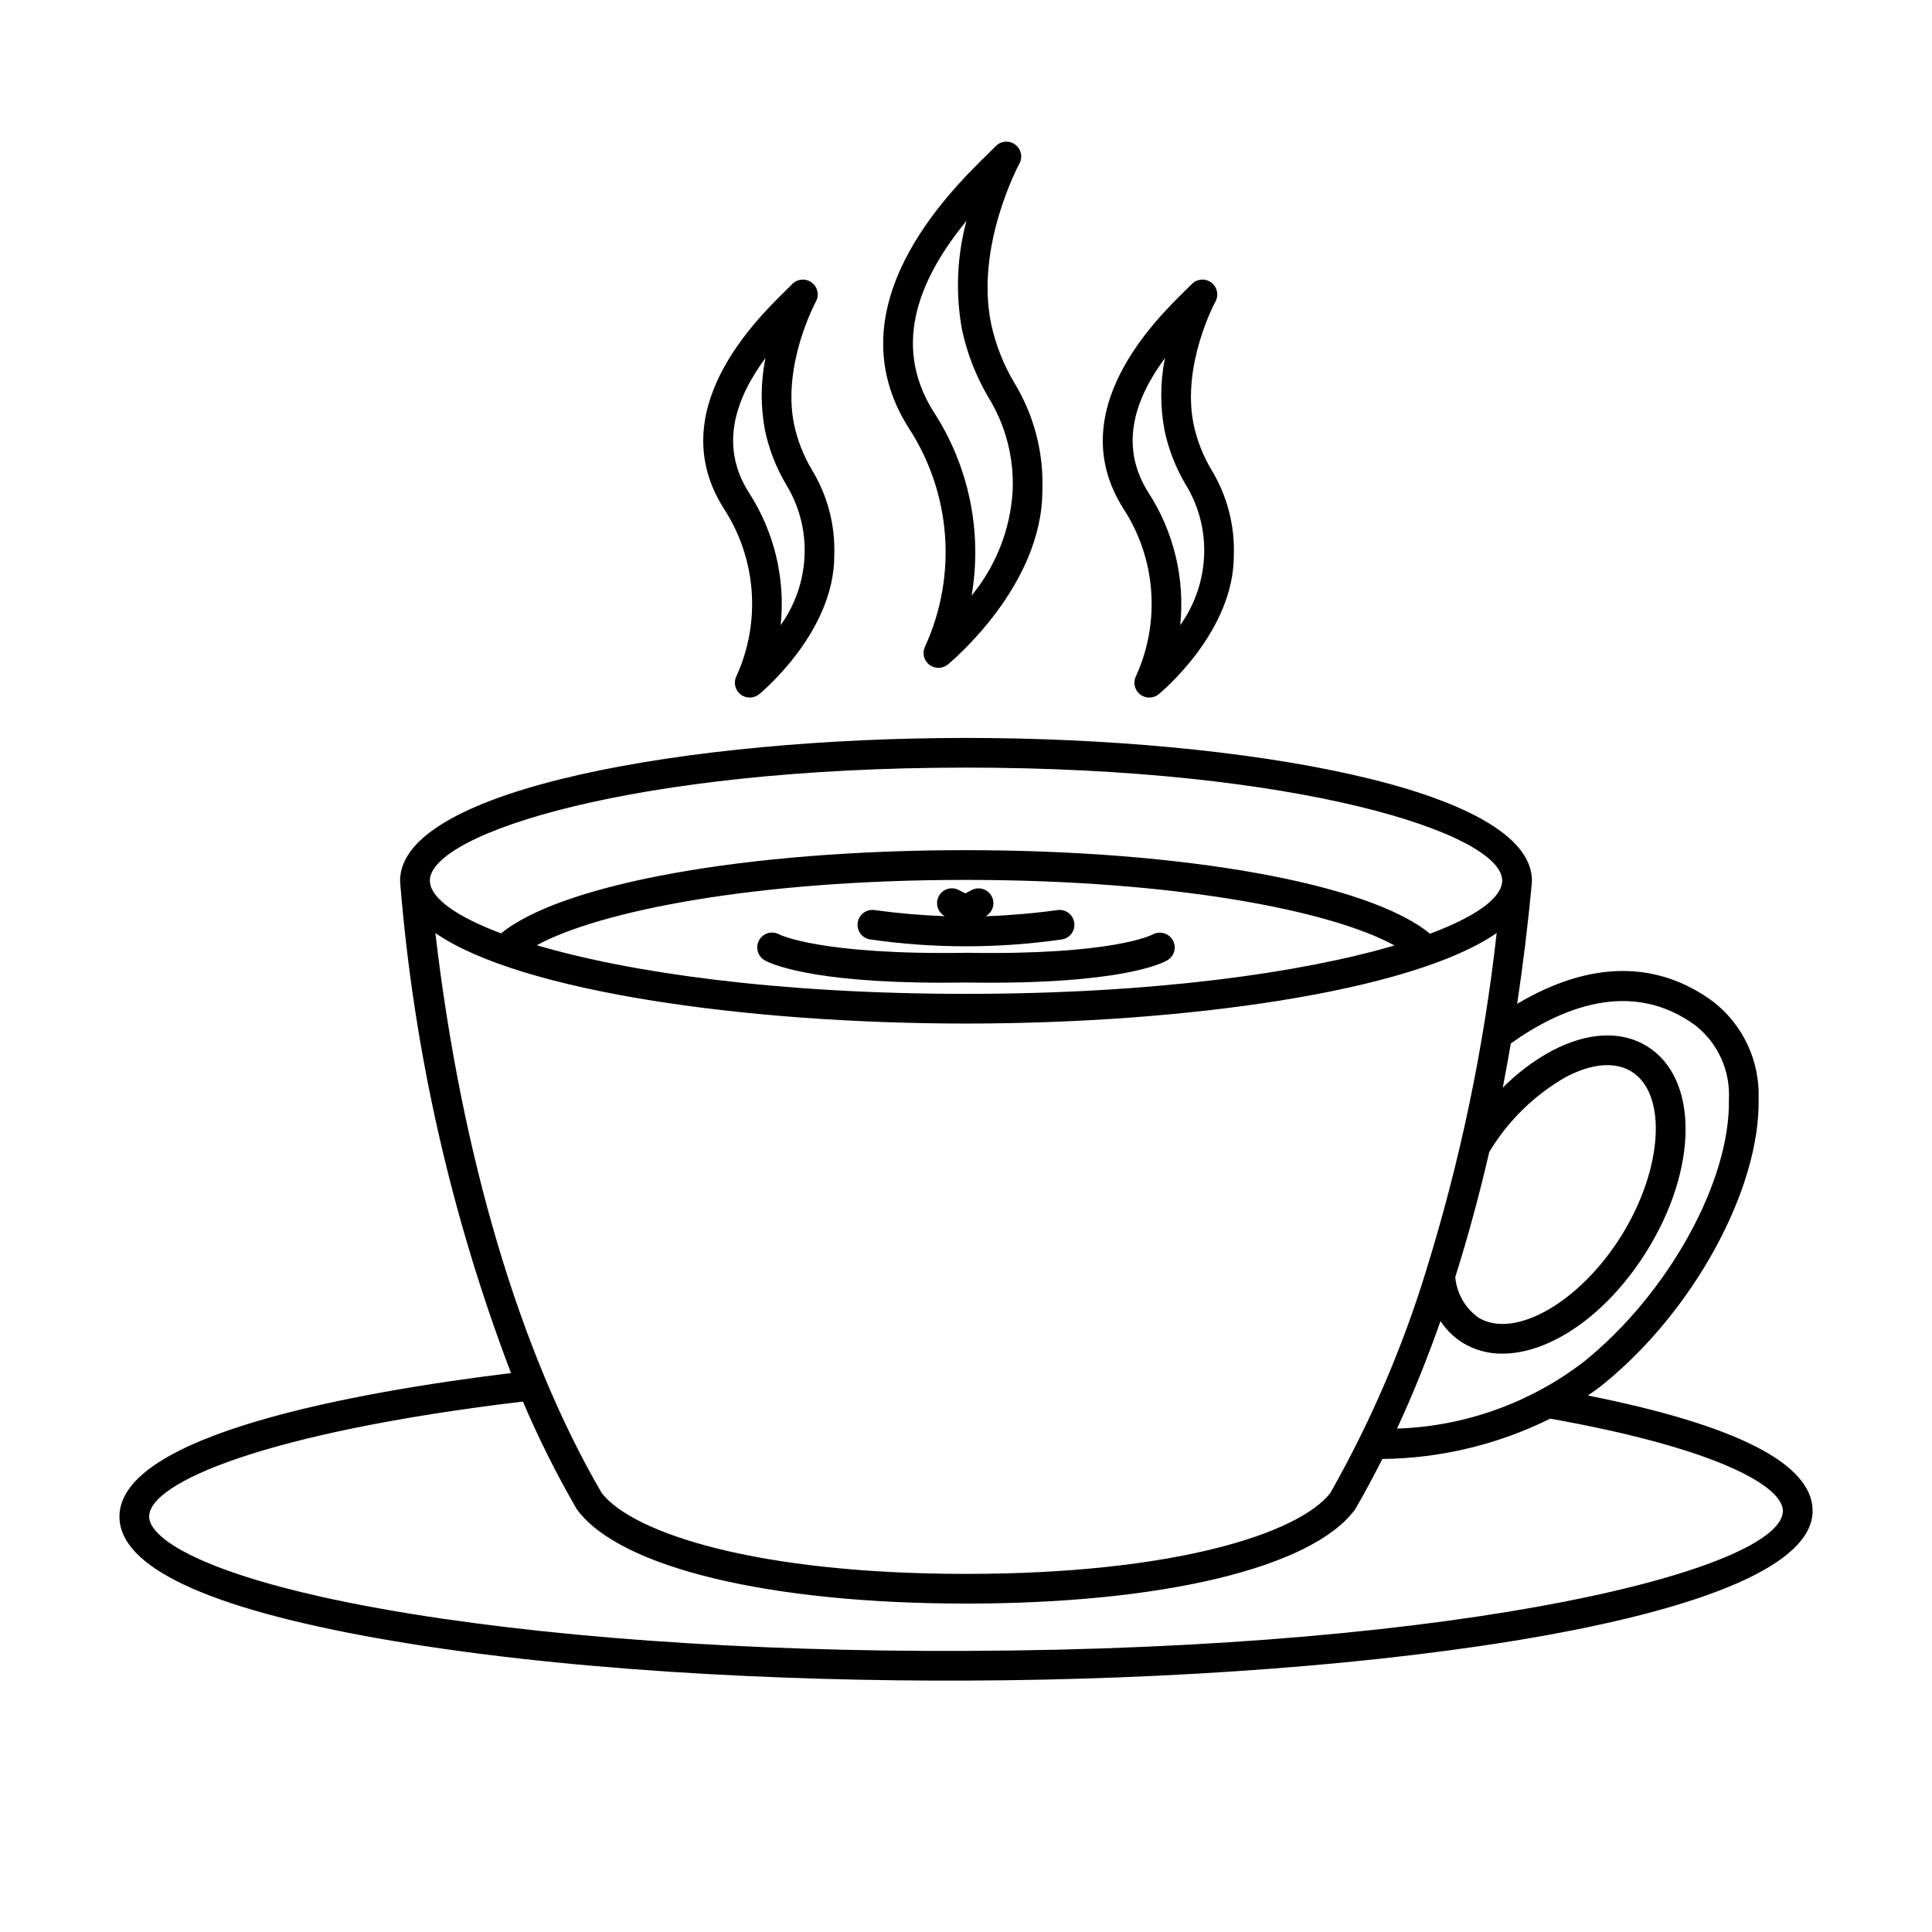 <?xml version="1.0" encoding="UTF-8"?>
<!-- Uploaded to: SVG Repo, www.svgrepo.com, Generator: SVG Repo Mixer Tools -->
<svg fill="#000000" width="800px" height="800px" version="1.1" viewBox="144 144 512 512" xmlns="http://www.w3.org/2000/svg">
 <g>
  <path d="m389.2 315.23c-0.867 1.66-0.449 3.699 1 4.879 1.453 1.18 3.535 1.176 4.981-0.008 1.023-0.844 25.055-20.871 25.055-46.059 0.383-10.023-2.188-19.938-7.383-28.516-2.914-4.867-5.004-10.176-6.195-15.723-4.277-20.613 7.367-42.215 7.488-42.43 0.953-1.73 0.473-3.902-1.121-5.07-1.598-1.168-3.812-0.973-5.176 0.457-0.516 0.535-1.227 1.23-2.086 2.074-10.203 10-41.25 40.438-20.992 72.512v0.004c11.297 17.262 12.969 39.102 4.43 57.879zm10.93-112.72-0.004 0.004c-2.539 9.422-2.941 19.293-1.176 28.895 1.352 6.297 3.711 12.332 6.984 17.879 4.574 7.422 6.816 16.047 6.43 24.758-0.59 10.18-4.398 19.91-10.879 27.789 2.891-16.918-0.703-34.297-10.055-48.684-11.578-18.332-3.023-36.293 8.695-50.637z"/>
  <path d="m445.08 323.11c-0.867 1.656-0.449 3.695 1.004 4.875 1.449 1.18 3.531 1.176 4.981-0.008 0.812-0.668 19.906-16.586 19.906-36.684 0.305-7.984-1.742-15.879-5.883-22.711-2.234-3.731-3.84-7.805-4.754-12.059-3.277-15.797 5.672-32.434 5.766-32.598 0.953-1.73 0.473-3.902-1.125-5.07-1.594-1.168-3.809-0.973-5.172 0.457-0.395 0.414-0.949 0.953-1.613 1.605-8.098 7.941-32.746 32.109-16.535 57.781h-0.004c8.664 13.242 9.957 29.992 3.43 44.41zm7.656-84.234v-0.004c-1.289 6.352-1.324 12.891-0.109 19.254 1.07 5.008 2.945 9.809 5.547 14.219 3.504 5.68 5.219 12.281 4.926 18.949-0.289 6.613-2.488 13-6.336 18.387 1.293-12.352-1.691-24.77-8.453-35.188-7.996-12.66-3.269-25.18 4.426-35.621z"/>
  <path d="m339.2 323.11c-0.867 1.656-0.449 3.695 1.004 4.875 1.449 1.18 3.531 1.176 4.977-0.008 0.812-0.668 19.906-16.586 19.906-36.684 0.309-7.984-1.738-15.879-5.879-22.711-2.234-3.731-3.844-7.805-4.754-12.059-3.277-15.797 5.672-32.434 5.766-32.598 0.953-1.73 0.469-3.902-1.125-5.07s-3.809-0.973-5.176 0.457c-0.398 0.414-0.949 0.953-1.613 1.605-8.098 7.941-32.746 32.105-16.535 57.777v0.004c8.664 13.242 9.957 29.992 3.43 44.41zm7.656-84.238c-1.289 6.348-1.328 12.887-0.113 19.254 1.074 5.008 2.949 9.809 5.551 14.219 3.5 5.68 5.219 12.281 4.922 18.949-0.289 6.613-2.488 13-6.332 18.387 1.289-12.348-1.691-24.77-8.453-35.188-7.996-12.66-3.269-25.18 4.426-35.621z"/>
  <path d="m453.46 398.42c1.812-1.121 2.394-3.484 1.305-5.316-1.102-1.844-3.465-2.481-5.344-1.441-0.098 0.055-10.285 5.496-49.223 4.836-38.754 0.637-49.586-4.82-49.621-4.836v0.004c-1.875-1.082-4.273-0.445-5.367 1.426-1.09 1.871-0.465 4.273 1.402 5.375 1.094 0.637 11.305 5.961 47.23 5.961 2.035 0 4.152-0.016 6.356-0.051 41.254 0.656 52.16-5.277 53.262-5.957z"/>
  <path d="m374.58 392.96c16.859 2.426 33.977 2.426 50.832 0 2.137-0.336 3.598-2.336 3.273-4.473-0.32-2.141-2.309-3.617-4.449-3.309-6.312 0.871-12.664 1.418-19.031 1.637 1.895-1.027 2.609-3.387 1.605-5.293-1.008-1.906-3.359-2.648-5.277-1.66l-1.723 0.891-1.723-0.891h0.004c-1.918-1.008-4.285-0.277-5.297 1.633-1.016 1.91-0.297 4.281 1.605 5.305-6.238-0.227-12.457-0.77-18.645-1.621-2.141-0.309-4.125 1.168-4.449 3.309-0.324 2.137 1.141 4.137 3.273 4.473z"/>
  <path d="m564.8 513.83c1.242-0.887 2.512-1.738 3.703-2.691 24.145-19.336 42-51.973 41.547-75.918l-0.004-0.004c0.359-9.984-4.078-19.535-11.941-25.699-15.031-11.129-32.891-10.891-52.043 0.516 1.578-10.539 2.902-21.293 3.906-32.266 0.004-0.035-0.012-0.062-0.012-0.098 0.004-0.09 0.027-0.176 0.027-0.262 0-24.582-77.273-37.848-149.98-37.848-72.707 0-149.98 13.266-149.98 37.848 0 0.09 0.023 0.176 0.027 0.262 0.004 0.035-0.016 0.062-0.012 0.098l0.004-0.004c3.566 44.547 13.461 88.359 29.383 130.11-41.047 5.031-103.83 16.285-103.77 38.066 0.039 13.25 22.875 24.059 67.875 32.121 48.375 8.668 107.71 11.504 156.6 11.312 108.75-0.383 224.3-16.289 224.23-45.012-0.031-12.41-20.082-22.668-59.551-30.535zm28.625-97.988c5.898 4.715 9.156 11.984 8.75 19.527 0.414 21.738-16.176 51.672-38.594 69.625-14.219 10.859-31.473 17.012-49.355 17.598 4.141-8.938 7.984-18.434 11.523-28.492 1.496 2.289 3.465 4.234 5.777 5.695 3.191 1.965 6.875 2.981 10.625 2.934 12.574 0 27.617-10.148 38.152-27.008 13.754-22.004 13.871-45.895 0.277-54.395-6.82-4.262-15.801-3.863-25.293 1.133v-0.004c-4.805 2.602-9.195 5.902-13.035 9.789 0.75-3.867 1.457-7.773 2.129-11.719 13.18-9.379 31.953-17.332 49.043-4.684zm-334.05-24.574c22.672 15.664 83.062 23.984 140.63 23.984s117.95-8.324 140.63-23.988l-0.004 0.004c-3.391 30.441-9.68 60.488-18.777 89.734l-0.008 0.031c-6.285 20.402-14.766 40.059-25.297 58.625-8.309 10.699-41.277 21.438-96.543 21.438s-88.238-10.738-96.547-21.438c-21.738-37.254-37.207-89.531-44.082-148.39zm26.879 3.227c16.645-9.07 57.91-17.312 113.57-17.312 55.992 0 97.176 8.25 113.72 17.375-24.395 7.172-63.461 12.824-113.54 12.824-50.227 0-89.367-5.684-113.75-12.887zm252.42 54.789c4.953-8.246 11.938-15.082 20.285-19.859 6.902-3.637 13.102-4.144 17.449-1.422 9.527 5.953 8.258 25.898-2.773 43.551-11.031 17.652-28.398 27.527-37.93 21.57v-0.004c-3.465-2.519-5.668-6.418-6.047-10.688 3.344-10.586 6.348-21.637 9.016-33.152zm-138.67-101.86c87.84 0 141.84 17.375 142.1 29.883-0.023 0.262-0.055 0.52-0.078 0.785-0.652 4.227-7.246 8.949-19.066 13.352-16.102-13.281-64.988-22.141-123.13-22.141-57.84 0-106.85 8.836-123.04 22.047-11.66-4.375-18.156-9.062-18.805-13.258-0.023-0.262-0.055-0.52-0.078-0.785 0.258-12.508 54.262-29.883 142.1-29.883zm0.094 234.08c-58.609 0.258-113.76-3.766-155.18-11.188-45.289-8.113-61.379-18.215-61.395-24.398-0.023-9.055 31.008-22.367 99.051-30.492 4.156 9.75 8.902 19.238 14.211 28.41 0.078 0.133 0.164 0.258 0.254 0.379 11.477 15.266 50.93 24.75 102.96 24.75s91.484-9.484 102.96-24.75h-0.004c0.094-0.121 0.176-0.246 0.254-0.379 2.457-4.203 4.816-8.633 7.117-13.195v0.004c15.449-0.172 30.66-3.828 44.504-10.688 45.406 8.113 61.629 18.203 61.645 24.43 0.039 15.18-82.266 36.645-216.39 37.117z"/>
 </g>
</svg>